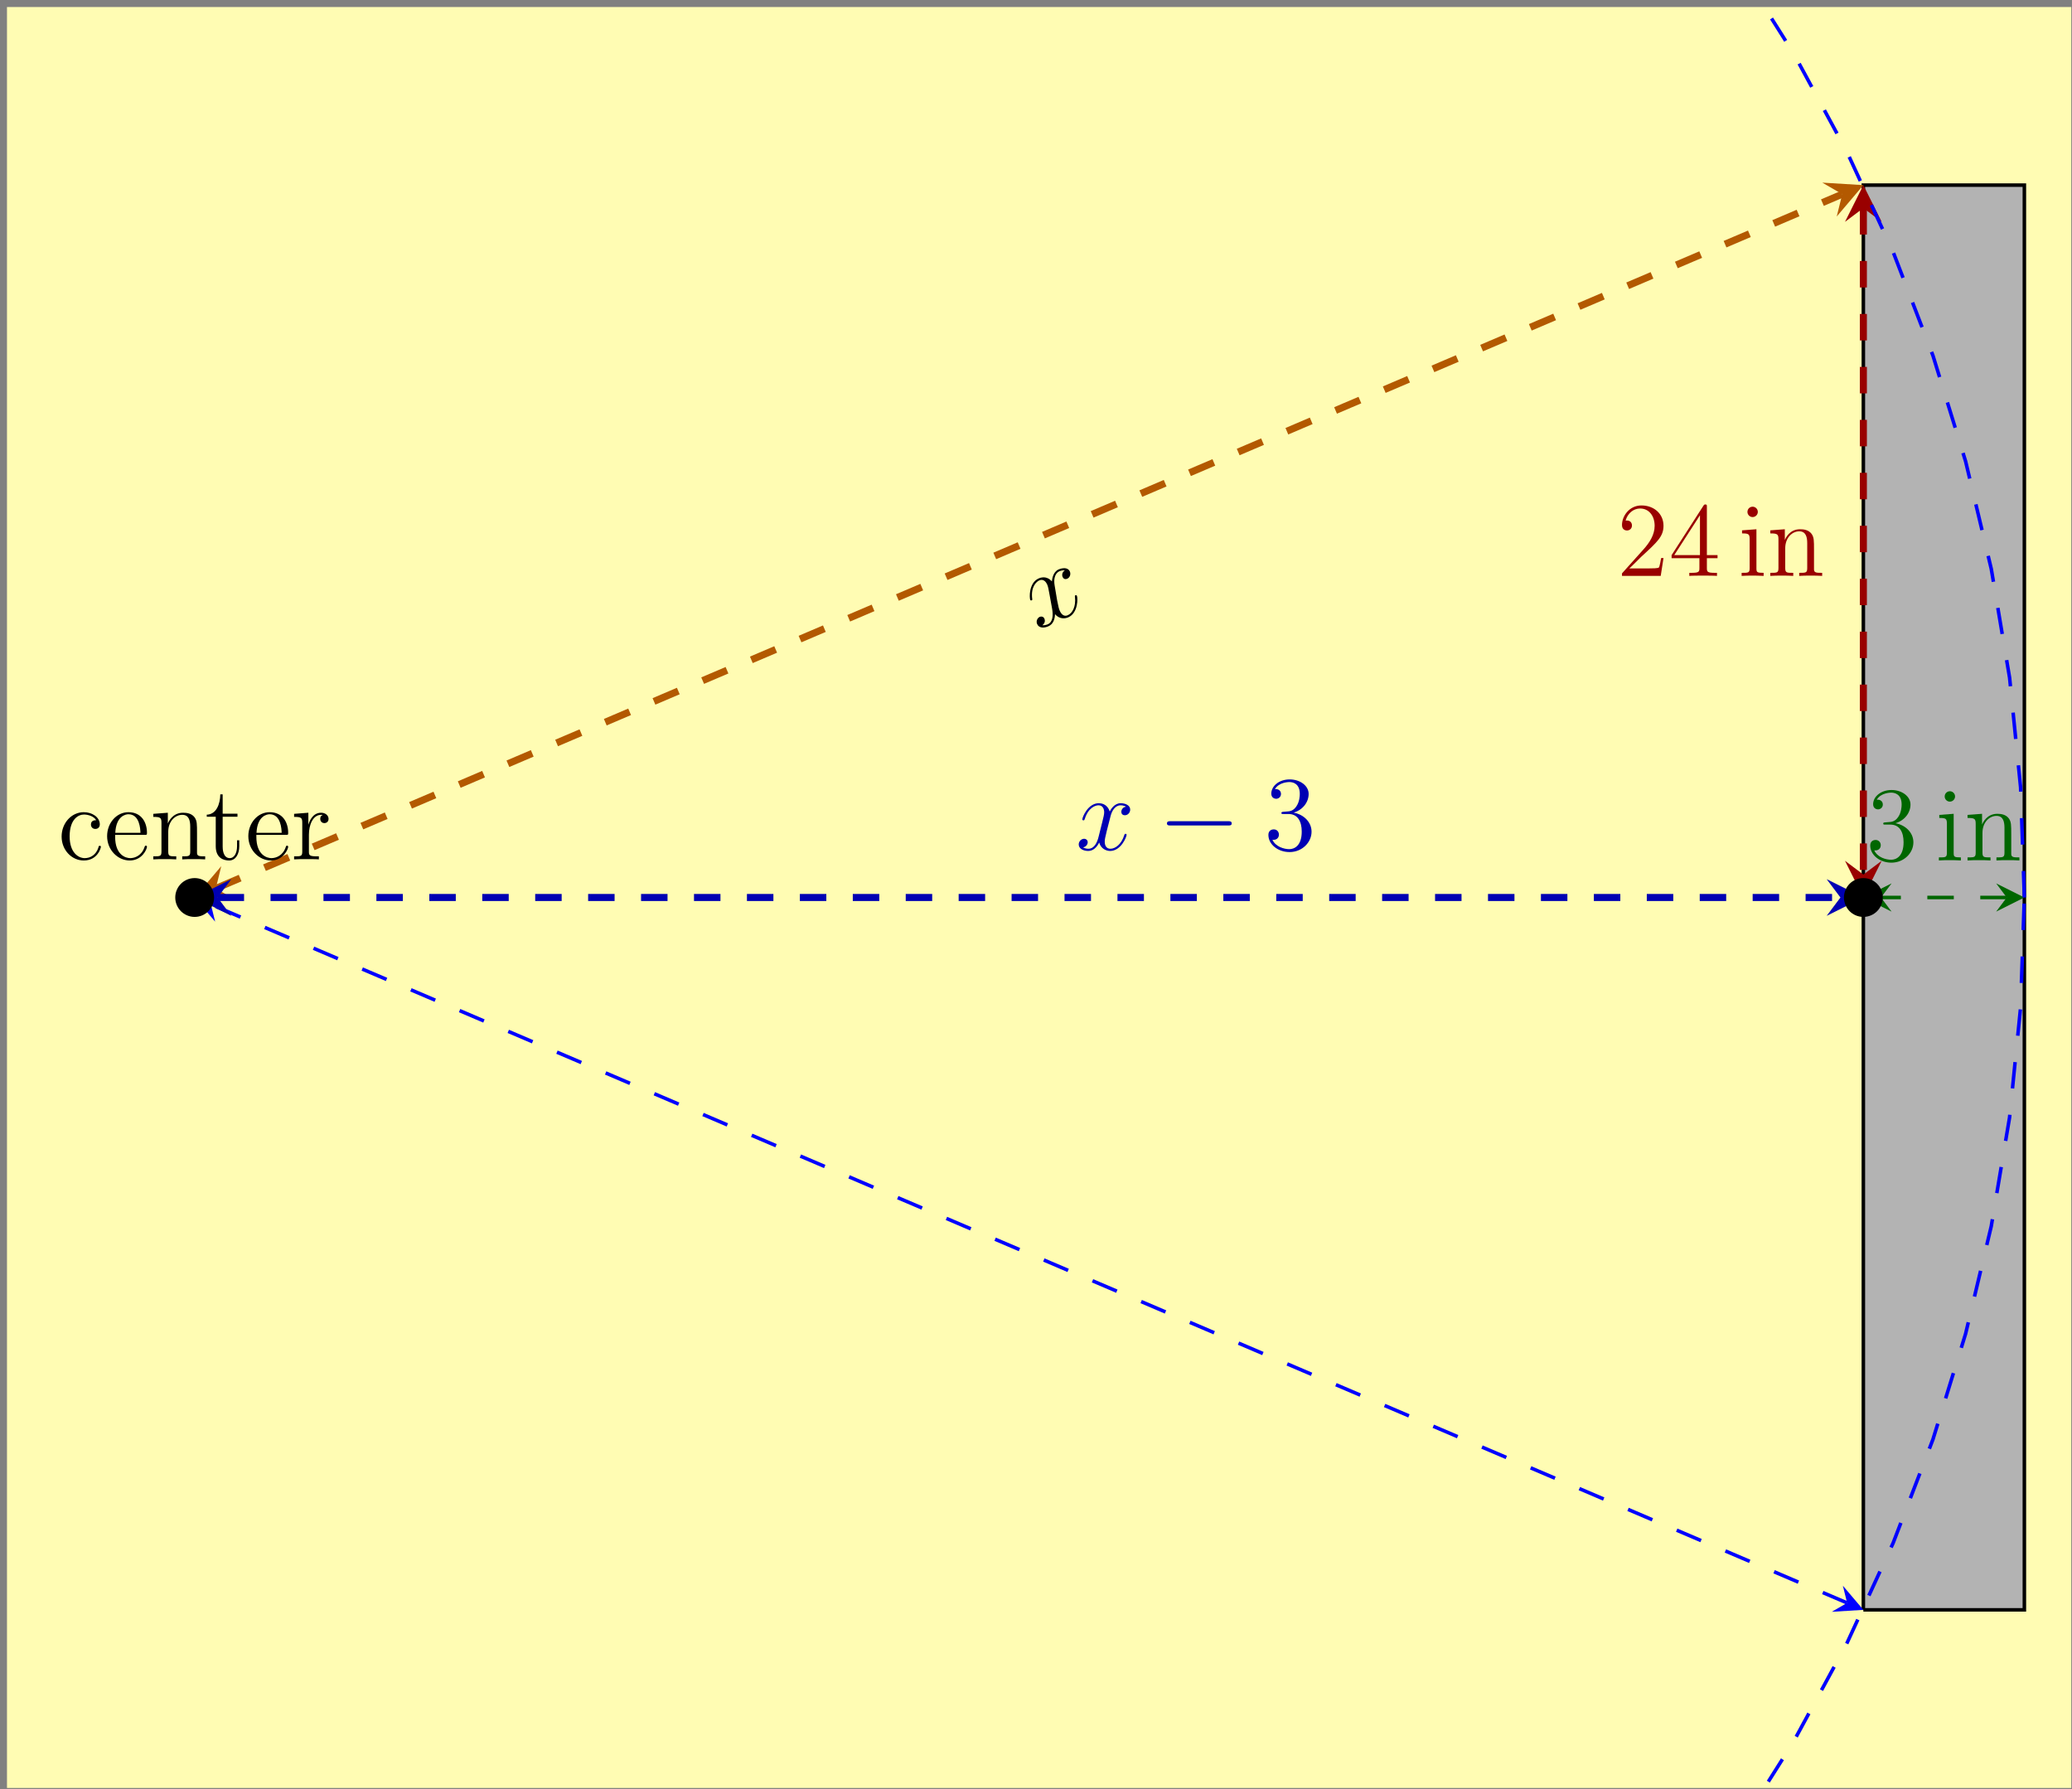 <?xml version="1.0" encoding="UTF-8"?>
<svg xmlns="http://www.w3.org/2000/svg" xmlns:xlink="http://www.w3.org/1999/xlink" width="234pt" height="202pt" viewBox="0 0 234 202" version="1.1">
<rect x="0" y="0" width="234" height="202" fill="#808080" stroke="none"/>
<defs>
<g>
<symbol overflow="visible" id="glyph0-0">
<path style="stroke:none;" d=""/>
</symbol>
<symbol overflow="visible" id="glyph0-1">
<path style="stroke:none;" d="M 3.172 -6.781 C 2.844 -6.562 2.828 -6.234 2.922 -6.031 C 3.047 -5.75 3.281 -5.766 3.438 -5.828 C 3.766 -5.984 3.859 -6.359 3.734 -6.656 C 3.516 -7.125 2.922 -7.078 2.453 -6.875 C 1.812 -6.578 1.734 -5.75 1.703 -5.531 C 1.094 -6.219 0.406 -5.953 0.203 -5.859 C -0.906 -5.359 -0.844 -3.672 -0.734 -3.438 C -0.719 -3.391 -0.641 -3.359 -0.578 -3.391 C -0.484 -3.422 -0.5 -3.516 -0.516 -3.562 C -0.688 -4.938 -0.031 -5.5 0.281 -5.641 C 0.766 -5.859 1.062 -5.438 1.172 -5.188 C 1.281 -4.953 1.328 -4.656 1.438 -4.062 L 1.734 -2.438 C 1.859 -1.703 1.828 -0.953 1.25 -0.688 C 1.188 -0.672 0.922 -0.547 0.625 -0.578 C 1 -0.844 0.922 -1.203 0.859 -1.328 C 0.766 -1.547 0.531 -1.609 0.344 -1.531 C 0.062 -1.406 -0.109 -1.031 0.047 -0.703 C 0.25 -0.234 0.859 -0.25 1.328 -0.469 C 1.859 -0.703 2.047 -1.281 2.062 -1.828 C 2.531 -1.266 3.188 -1.297 3.578 -1.484 C 4.688 -1.984 4.641 -3.688 4.531 -3.906 C 4.516 -3.969 4.438 -3.984 4.375 -3.969 C 4.281 -3.922 4.297 -3.844 4.312 -3.766 C 4.438 -2.672 4.016 -1.938 3.516 -1.719 C 3.125 -1.531 2.812 -1.75 2.609 -2.188 C 2.5 -2.422 2.453 -2.609 2.297 -3.406 L 2.016 -5.078 C 1.891 -5.781 2.047 -6.438 2.547 -6.672 C 2.562 -6.672 2.875 -6.812 3.172 -6.781 Z M 3.172 -6.781 "/>
</symbol>
<symbol overflow="visible" id="glyph1-0">
<path style="stroke:none;" d=""/>
</symbol>
<symbol overflow="visible" id="glyph1-1">
<path style="stroke:none;" d="M 5.672 -4.875 C 5.281 -4.812 5.141 -4.516 5.141 -4.297 C 5.141 -4 5.359 -3.906 5.531 -3.906 C 5.891 -3.906 6.141 -4.219 6.141 -4.547 C 6.141 -5.047 5.562 -5.266 5.062 -5.266 C 4.344 -5.266 3.938 -4.547 3.828 -4.328 C 3.547 -5.219 2.812 -5.266 2.594 -5.266 C 1.375 -5.266 0.734 -3.703 0.734 -3.438 C 0.734 -3.391 0.781 -3.328 0.859 -3.328 C 0.953 -3.328 0.984 -3.406 1 -3.453 C 1.406 -4.781 2.219 -5.031 2.562 -5.031 C 3.094 -5.031 3.203 -4.531 3.203 -4.25 C 3.203 -3.984 3.125 -3.703 2.984 -3.125 L 2.578 -1.5 C 2.406 -0.781 2.062 -0.125 1.422 -0.125 C 1.359 -0.125 1.062 -0.125 0.812 -0.281 C 1.25 -0.359 1.344 -0.719 1.344 -0.859 C 1.344 -1.094 1.156 -1.25 0.938 -1.25 C 0.641 -1.25 0.328 -0.984 0.328 -0.609 C 0.328 -0.109 0.891 0.125 1.406 0.125 C 1.984 0.125 2.391 -0.328 2.641 -0.828 C 2.828 -0.125 3.438 0.125 3.875 0.125 C 5.094 0.125 5.734 -1.453 5.734 -1.703 C 5.734 -1.766 5.688 -1.812 5.625 -1.812 C 5.516 -1.812 5.5 -1.75 5.469 -1.656 C 5.141 -0.609 4.453 -0.125 3.906 -0.125 C 3.484 -0.125 3.266 -0.438 3.266 -0.922 C 3.266 -1.188 3.312 -1.375 3.5 -2.156 L 3.922 -3.797 C 4.094 -4.5 4.5 -5.031 5.062 -5.031 C 5.078 -5.031 5.422 -5.031 5.672 -4.875 Z M 5.672 -4.875 "/>
</symbol>
<symbol overflow="visible" id="glyph2-0">
<path style="stroke:none;" d=""/>
</symbol>
<symbol overflow="visible" id="glyph2-1">
<path style="stroke:none;" d="M 7.875 -2.75 C 8.078 -2.75 8.297 -2.75 8.297 -2.984 C 8.297 -3.234 8.078 -3.234 7.875 -3.234 L 1.406 -3.234 C 1.203 -3.234 0.984 -3.234 0.984 -2.984 C 0.984 -2.75 1.203 -2.75 1.406 -2.75 Z M 7.875 -2.75 "/>
</symbol>
<symbol overflow="visible" id="glyph3-0">
<path style="stroke:none;" d=""/>
</symbol>
<symbol overflow="visible" id="glyph3-1">
<path style="stroke:none;" d="M 2.203 -4.297 C 2 -4.281 1.953 -4.266 1.953 -4.156 C 1.953 -4.047 2.016 -4.047 2.219 -4.047 L 2.766 -4.047 C 3.797 -4.047 4.25 -3.203 4.25 -2.062 C 4.25 -0.484 3.438 -0.078 2.844 -0.078 C 2.266 -0.078 1.297 -0.344 0.938 -1.141 C 1.328 -1.078 1.672 -1.297 1.672 -1.719 C 1.672 -2.062 1.422 -2.312 1.094 -2.312 C 0.797 -2.312 0.484 -2.141 0.484 -1.688 C 0.484 -0.625 1.547 0.25 2.875 0.25 C 4.297 0.25 5.359 -0.844 5.359 -2.047 C 5.359 -3.141 4.469 -4 3.328 -4.203 C 4.359 -4.5 5.031 -5.375 5.031 -6.312 C 5.031 -7.25 4.047 -7.953 2.891 -7.953 C 1.703 -7.953 0.812 -7.219 0.812 -6.344 C 0.812 -5.875 1.188 -5.766 1.359 -5.766 C 1.609 -5.766 1.906 -5.953 1.906 -6.312 C 1.906 -6.688 1.609 -6.859 1.344 -6.859 C 1.281 -6.859 1.25 -6.859 1.219 -6.844 C 1.672 -7.656 2.797 -7.656 2.859 -7.656 C 3.25 -7.656 4.031 -7.484 4.031 -6.312 C 4.031 -6.078 4 -5.422 3.641 -4.906 C 3.281 -4.375 2.875 -4.344 2.562 -4.328 Z M 2.203 -4.297 "/>
</symbol>
<symbol overflow="visible" id="glyph3-2">
<path style="stroke:none;" d="M 5.266 -2.016 L 5 -2.016 C 4.953 -1.812 4.859 -1.141 4.75 -0.953 C 4.656 -0.844 3.984 -0.844 3.625 -0.844 L 1.406 -0.844 C 1.734 -1.125 2.469 -1.891 2.766 -2.172 C 4.594 -3.844 5.266 -4.469 5.266 -5.656 C 5.266 -7.031 4.172 -7.953 2.781 -7.953 C 1.406 -7.953 0.578 -6.766 0.578 -5.734 C 0.578 -5.125 1.109 -5.125 1.141 -5.125 C 1.406 -5.125 1.703 -5.312 1.703 -5.688 C 1.703 -6.031 1.484 -6.25 1.141 -6.25 C 1.047 -6.25 1.016 -6.25 0.984 -6.234 C 1.203 -7.047 1.859 -7.609 2.625 -7.609 C 3.641 -7.609 4.266 -6.75 4.266 -5.656 C 4.266 -4.641 3.688 -3.75 3 -2.984 L 0.578 -0.281 L 0.578 0 L 4.953 0 Z M 5.266 -2.016 "/>
</symbol>
<symbol overflow="visible" id="glyph3-3">
<path style="stroke:none;" d="M 4.312 -7.781 C 4.312 -8.016 4.312 -8.062 4.141 -8.062 C 4.047 -8.062 4.016 -8.062 3.922 -7.922 L 0.328 -2.344 L 0.328 -2 L 3.469 -2 L 3.469 -0.906 C 3.469 -0.469 3.438 -0.344 2.562 -0.344 L 2.328 -0.344 L 2.328 0 C 2.609 -0.031 3.547 -0.031 3.891 -0.031 C 4.219 -0.031 5.172 -0.031 5.453 0 L 5.453 -0.344 L 5.219 -0.344 C 4.344 -0.344 4.312 -0.469 4.312 -0.906 L 4.312 -2 L 5.516 -2 L 5.516 -2.344 L 4.312 -2.344 Z M 3.531 -6.844 L 3.531 -2.344 L 0.625 -2.344 Z M 3.531 -6.844 "/>
</symbol>
<symbol overflow="visible" id="glyph4-0">
<path style="stroke:none;" d=""/>
</symbol>
<symbol overflow="visible" id="glyph4-1">
<path style="stroke:none;" d="M 2.875 0 L 2.875 -0.344 C 2.109 -0.344 2.062 -0.406 2.062 -0.875 L 2.062 -5.266 L 0.438 -5.141 L 0.438 -4.797 C 1.188 -4.797 1.297 -4.719 1.297 -4.141 L 1.297 -0.891 C 1.297 -0.344 1.172 -0.344 0.391 -0.344 L 0.391 0 C 0.734 -0.031 1.297 -0.031 1.656 -0.031 C 1.781 -0.031 2.469 -0.031 2.875 0 Z M 2.219 -7.219 C 2.219 -7.578 1.922 -7.812 1.641 -7.812 C 1.297 -7.812 1.047 -7.547 1.047 -7.219 C 1.047 -6.906 1.312 -6.641 1.625 -6.641 C 1.984 -6.641 2.219 -6.938 2.219 -7.219 Z M 2.219 -7.219 "/>
</symbol>
<symbol overflow="visible" id="glyph4-2">
<path style="stroke:none;" d="M 6.234 0 L 6.234 -0.344 C 5.625 -0.344 5.328 -0.344 5.312 -0.703 L 5.312 -2.906 C 5.312 -4.016 5.312 -4.344 5.047 -4.734 C 4.703 -5.203 4.141 -5.266 3.734 -5.266 C 2.562 -5.266 2.109 -4.281 2.016 -4.047 L 2.016 -5.266 L 0.375 -5.141 L 0.375 -4.797 C 1.188 -4.797 1.297 -4.703 1.297 -4.125 L 1.297 -0.891 C 1.297 -0.344 1.156 -0.344 0.375 -0.344 L 0.375 0 C 0.688 -0.031 1.344 -0.031 1.672 -0.031 C 2.016 -0.031 2.672 -0.031 2.969 0 L 2.969 -0.344 C 2.219 -0.344 2.062 -0.344 2.062 -0.891 L 2.062 -3.109 C 2.062 -4.359 2.891 -5.031 3.641 -5.031 C 4.375 -5.031 4.547 -4.422 4.547 -3.688 L 4.547 -0.891 C 4.547 -0.344 4.406 -0.344 3.641 -0.344 L 3.641 0 C 3.938 -0.031 4.594 -0.031 4.922 -0.031 C 5.266 -0.031 5.922 -0.031 6.234 0 Z M 6.234 0 "/>
</symbol>
<symbol overflow="visible" id="glyph4-3">
<path style="stroke:none;" d="M 4.859 -1.422 C 4.859 -1.531 4.766 -1.531 4.734 -1.531 C 4.625 -1.531 4.609 -1.5 4.578 -1.344 C 4.312 -0.5 3.672 -0.141 3.031 -0.141 C 2.297 -0.141 1.328 -0.781 1.328 -2.594 C 1.328 -4.578 2.344 -5.062 2.938 -5.062 C 3.391 -5.062 4.047 -4.891 4.328 -4.422 C 4.188 -4.422 3.734 -4.422 3.734 -3.938 C 3.734 -3.641 3.938 -3.438 4.234 -3.438 C 4.5 -3.438 4.734 -3.609 4.734 -3.953 C 4.734 -4.75 3.891 -5.328 2.922 -5.328 C 1.531 -5.328 0.422 -4.094 0.422 -2.578 C 0.422 -1.047 1.562 0.125 2.922 0.125 C 4.5 0.125 4.859 -1.312 4.859 -1.422 Z M 4.859 -1.422 "/>
</symbol>
<symbol overflow="visible" id="glyph4-4">
<path style="stroke:none;" d="M 4.859 -1.422 C 4.859 -1.5 4.812 -1.547 4.734 -1.547 C 4.641 -1.547 4.609 -1.484 4.594 -1.422 C 4.281 -0.422 3.484 -0.141 2.969 -0.141 C 2.469 -0.141 1.266 -0.484 1.266 -2.547 L 1.266 -2.766 L 4.578 -2.766 C 4.844 -2.766 4.859 -2.766 4.859 -3 C 4.859 -4.203 4.219 -5.328 2.766 -5.328 C 1.406 -5.328 0.359 -4.094 0.359 -2.625 C 0.359 -1.047 1.578 0.125 2.906 0.125 C 4.328 0.125 4.859 -1.172 4.859 -1.422 Z M 4.125 -3 L 1.281 -3 C 1.375 -4.875 2.422 -5.094 2.766 -5.094 C 4.047 -5.094 4.109 -3.406 4.125 -3 Z M 4.125 -3 "/>
</symbol>
<symbol overflow="visible" id="glyph4-5">
<path style="stroke:none;" d="M 3.891 -1.484 L 3.891 -2.156 L 3.641 -2.156 L 3.641 -1.5 C 3.641 -0.641 3.281 -0.141 2.828 -0.141 C 2.016 -0.141 2.016 -1.25 2.016 -1.453 L 2.016 -4.812 L 3.688 -4.812 L 3.688 -5.156 L 2.016 -5.156 L 2.016 -7.344 L 1.75 -7.344 C 1.734 -6.234 1.297 -5.078 0.219 -5.047 L 0.219 -4.812 L 1.234 -4.812 L 1.234 -1.484 C 1.234 -0.156 2.109 0.125 2.75 0.125 C 3.5 0.125 3.891 -0.625 3.891 -1.484 Z M 3.891 -1.484 "/>
</symbol>
<symbol overflow="visible" id="glyph4-6">
<path style="stroke:none;" d="M 4.219 -4.578 C 4.219 -4.938 3.891 -5.266 3.375 -5.266 C 2.359 -5.266 2.016 -4.172 1.953 -3.938 L 1.938 -3.938 L 1.938 -5.266 L 0.328 -5.141 L 0.328 -4.797 C 1.141 -4.797 1.25 -4.703 1.25 -4.125 L 1.25 -0.891 C 1.25 -0.344 1.109 -0.344 0.328 -0.344 L 0.328 0 C 0.672 -0.031 1.328 -0.031 1.688 -0.031 C 2.016 -0.031 2.859 -0.031 3.125 0 L 3.125 -0.344 L 2.891 -0.344 C 2.016 -0.344 2 -0.484 2 -0.906 L 2 -2.781 C 2 -3.938 2.469 -5.031 3.391 -5.031 C 3.484 -5.031 3.516 -5.031 3.562 -5.016 C 3.469 -4.969 3.281 -4.906 3.281 -4.578 C 3.281 -4.234 3.547 -4.094 3.734 -4.094 C 3.984 -4.094 4.219 -4.25 4.219 -4.578 Z M 4.219 -4.578 "/>
</symbol>
</g>
<clipPath id="clip1">
  <path d="M 0.789 0.793 L 233.918 0.793 L 233.918 201.871 L 0.789 201.871 Z M 0.789 0.793 "/>
</clipPath>
</defs>
<g id="surface1">
<path style=" stroke:none;fill-rule:nonzero;fill:rgb(100%,98.47%,70.001%);fill-opacity:1;" d="M 0.789 201.871 L 233.918 201.871 L 233.918 0.793 L 0.789 0.793 Z M 0.789 201.871 "/>
<path style="fill-rule:nonzero;fill:rgb(70%,70%,70%);fill-opacity:1;stroke-width:0.399;stroke-linecap:butt;stroke-linejoin:miter;stroke:rgb(0%,0%,0%);stroke-opacity:1;stroke-miterlimit:10;" d="M 394.983 115.591 L 413.167 115.591 L 413.167 276.451 L 394.983 276.451 L 394.983 115.591 " transform="matrix(1,0,0,-1,-184.546,297.353)"/>
<path style="fill:none;stroke-width:0.399;stroke-linecap:butt;stroke-linejoin:miter;stroke:rgb(0%,0%,100%);stroke-opacity:1;stroke-dasharray:2.989,2.989;stroke-miterlimit:10;" d="M 393.148 116.373 L 208.366 195.236 " transform="matrix(1,0,0,-1,-184.546,297.353)"/>
<path style=" stroke:none;fill-rule:nonzero;fill:rgb(0%,0%,100%);fill-opacity:1;" d="M 210.438 181.762 L 208.125 179.039 L 208.602 180.98 L 206.871 181.98 "/>
<path style=" stroke:none;fill-rule:nonzero;fill:rgb(0%,0%,100%);fill-opacity:1;" d="M 21.984 101.332 L 24.297 104.059 L 23.82 102.117 L 25.551 101.117 "/>
<path style="fill:none;stroke-width:0.797;stroke-linecap:butt;stroke-linejoin:miter;stroke:rgb(70%,34.999%,0%);stroke-opacity:1;stroke-dasharray:2.989,2.989;stroke-miterlimit:10;" d="M 208.917 197.041 L 392.597 275.431 " transform="matrix(1,0,0,-1,-184.546,297.353)"/>
<path style=" stroke:none;fill-rule:nonzero;fill:rgb(70%,34.999%,0%);fill-opacity:1;" d="M 21.984 101.332 L 26.621 101.613 L 24.371 100.312 L 24.988 97.793 "/>
<path style=" stroke:none;fill-rule:nonzero;fill:rgb(70%,34.999%,0%);fill-opacity:1;" d="M 210.438 20.902 L 205.801 20.621 L 208.051 21.922 L 207.43 24.445 "/>
<g style="fill:rgb(0%,0%,0%);fill-opacity:1;">
  <use xlink:href="#glyph0-1" x="117.087" y="71.173"/>
</g>
<path style="fill:none;stroke-width:0.797;stroke-linecap:butt;stroke-linejoin:miter;stroke:rgb(0%,0%,70%);stroke-opacity:1;stroke-dasharray:2.989,2.989;stroke-miterlimit:10;" d="M 209.12 196.021 L 392.394 196.021 " transform="matrix(1,0,0,-1,-184.546,297.353)"/>
<path style=" stroke:none;fill-rule:nonzero;fill:rgb(0%,0%,70%);fill-opacity:1;" d="M 21.984 101.332 L 26.129 103.406 L 24.574 101.332 L 26.129 99.262 "/>
<path style=" stroke:none;fill-rule:nonzero;fill:rgb(0%,0%,70%);fill-opacity:1;" d="M 210.438 101.332 L 206.293 99.262 L 207.848 101.332 L 206.293 103.406 "/>
<g style="fill:rgb(0%,0%,70%);fill-opacity:1;">
  <use xlink:href="#glyph1-1" x="121.497" y="95.953"/>
</g>
<g style="fill:rgb(0%,0%,70%);fill-opacity:1;">
  <use xlink:href="#glyph2-1" x="130.806" y="95.953"/>
</g>
<g style="fill:rgb(0%,0%,70%);fill-opacity:1;">
  <use xlink:href="#glyph3-1" x="142.761" y="95.953"/>
</g>
<path style="fill:none;stroke-width:0.797;stroke-linecap:butt;stroke-linejoin:miter;stroke:rgb(59.999%,0%,0%);stroke-opacity:1;stroke-dasharray:2.989,2.989;stroke-miterlimit:10;" d="M 394.983 273.861 L 394.983 198.611 " transform="matrix(1,0,0,-1,-184.546,297.353)"/>
<path style=" stroke:none;fill-rule:nonzero;fill:rgb(59.999%,0%,0%);fill-opacity:1;" d="M 210.438 20.902 L 208.363 25.047 L 210.438 23.492 L 212.508 25.047 "/>
<path style=" stroke:none;fill-rule:nonzero;fill:rgb(59.999%,0%,0%);fill-opacity:1;" d="M 210.438 101.332 L 212.508 97.188 L 210.438 98.742 L 208.363 97.188 "/>
<g style="fill:rgb(59.999%,0%,0%);fill-opacity:1;">
  <use xlink:href="#glyph3-2" x="182.6" y="65.021"/>
  <use xlink:href="#glyph3-3" x="188.453" y="65.021"/>
</g>
<g style="fill:rgb(59.999%,0%,0%);fill-opacity:1;">
  <use xlink:href="#glyph4-1" x="196.299" y="65.021"/>
  <use xlink:href="#glyph4-2" x="199.551" y="65.021"/>
</g>
<path style="fill:none;stroke-width:0.399;stroke-linecap:butt;stroke-linejoin:miter;stroke:rgb(0%,39.999%,0%);stroke-opacity:1;stroke-dasharray:2.989,2.989;stroke-miterlimit:10;" d="M 411.175 196.021 L 396.976 196.021 " transform="matrix(1,0,0,-1,-184.546,297.353)"/>
<path style=" stroke:none;fill-rule:nonzero;fill:rgb(0%,39.999%,0%);fill-opacity:1;" d="M 228.621 101.332 L 225.434 99.738 L 226.629 101.332 L 225.434 102.926 "/>
<path style=" stroke:none;fill-rule:nonzero;fill:rgb(0%,39.999%,0%);fill-opacity:1;" d="M 210.438 101.332 L 213.625 102.926 L 212.43 101.332 L 213.625 99.738 "/>
<g style="fill:rgb(0%,39.999%,0%);fill-opacity:1;">
  <use xlink:href="#glyph3-1" x="210.729" y="97.149"/>
</g>
<g style="fill:rgb(0%,39.999%,0%);fill-opacity:1;">
  <use xlink:href="#glyph4-1" x="218.575" y="97.149"/>
  <use xlink:href="#glyph4-2" x="221.827" y="97.149"/>
</g>
<g style="fill:rgb(0%,0%,0%);fill-opacity:1;">
  <use xlink:href="#glyph4-3" x="6.537" y="97.029"/>
  <use xlink:href="#glyph4-4" x="11.738" y="97.029"/>
  <use xlink:href="#glyph4-2" x="16.938" y="97.029"/>
</g>
<g style="fill:rgb(0%,0%,0%);fill-opacity:1;">
  <use xlink:href="#glyph4-5" x="23.131" y="97.029"/>
  <use xlink:href="#glyph4-4" x="27.686" y="97.029"/>
  <use xlink:href="#glyph4-6" x="32.886" y="97.029"/>
</g>
<g clip-path="url(#clip1)" clip-rule="nonzero">
<path style="fill:none;stroke-width:0.399;stroke-linecap:butt;stroke-linejoin:miter;stroke:rgb(0%,0%,100%);stroke-opacity:1;stroke-dasharray:2.989,2.989;stroke-miterlimit:10;" d="M 413.167 196.021 L 412.741 208.455 L 411.499 220.833 L 409.429 233.119 L 406.534 245.251 L 402.847 257.189 L 398.358 268.876 L 393.097 280.271 L 387.097 291.337 L 380.358 302.005 L 372.921 312.251 L 364.819 322.033 L 356.073 331.302 L 346.733 340.025 L 336.823 348.177 L 326.386 355.705 L 315.472 362.603 L 304.116 368.822 L 292.366 374.341 L 280.276 379.154 L 267.886 383.22 L 255.245 386.537 L 242.413 389.091 L 229.433 390.853 L 216.362 391.841 L 203.257 392.041 L 190.159 391.443 L 177.132 390.068 L 164.218 387.908 L 151.48 384.97 L 138.952 381.287 L 126.706 376.841 L 114.78 371.673 L 103.222 365.806 L 92.081 359.24 L 81.398 352.029 L 71.218 344.185 L 61.593 335.744 L 52.542 326.74 L 44.112 317.208 L 36.339 307.193 L 29.249 296.736 L 22.874 285.857 L 17.241 274.623 L 12.358 263.08 L 8.276 251.255 L 4.984 239.216 L 2.495 227.005 L 0.843 214.666 L -0.001 202.248 L -0.001 189.814 L 0.835 177.4 L 2.487 165.06 L 4.976 152.845 L 8.269 140.802 L 12.351 128.982 L 17.23 117.439 L 22.866 106.201 L 29.233 95.326 L 36.327 84.869 L 44.097 74.845 L 52.526 65.314 L 61.573 56.314 L 71.202 47.869 L 81.382 40.029 L 92.066 32.81 L 103.198 26.248 L 114.761 20.38 L 126.683 15.208 L 138.933 10.763 L 151.452 7.076 L 164.194 4.138 L 177.105 1.974 L 190.136 0.599 L 203.233 0.001 L 216.339 0.201 L 229.409 1.185 L 242.39 2.947 L 255.222 5.501 L 267.862 8.818 L 280.253 12.884 L 292.347 17.689 L 304.093 23.212 L 315.448 29.427 L 326.366 36.322 L 336.804 43.849 L 346.714 51.998 L 356.058 60.724 L 364.804 69.99 L 372.905 79.771 L 380.347 90.013 L 387.085 100.685 L 393.089 111.744 L 398.347 123.142 L 402.839 134.83 L 406.53 146.763 L 409.425 158.896 L 411.495 171.181 L 412.737 183.568 L 413.163 196.001 " transform="matrix(1,0,0,-1,-184.546,297.353)"/>
</g>
<path style="fill-rule:nonzero;fill:rgb(0%,0%,0%);fill-opacity:1;stroke-width:0.399;stroke-linecap:butt;stroke-linejoin:miter;stroke:rgb(0%,0%,0%);stroke-opacity:1;stroke-miterlimit:10;" d="M 208.523 196.021 C 208.523 197.123 207.628 198.013 206.53 198.013 C 205.429 198.013 204.538 197.123 204.538 196.021 C 204.538 194.919 205.429 194.029 206.53 194.029 C 207.628 194.029 208.523 194.919 208.523 196.021 Z M 208.523 196.021 " transform="matrix(1,0,0,-1,-184.546,297.353)"/>
<path style="fill-rule:nonzero;fill:rgb(0%,0%,0%);fill-opacity:1;stroke-width:0.399;stroke-linecap:butt;stroke-linejoin:miter;stroke:rgb(0%,0%,0%);stroke-opacity:1;stroke-miterlimit:10;" d="M 396.976 196.021 C 396.976 197.123 396.085 198.013 394.983 198.013 C 393.882 198.013 392.991 197.123 392.991 196.021 C 392.991 194.919 393.882 194.029 394.983 194.029 C 396.085 194.029 396.976 194.919 396.976 196.021 Z M 396.976 196.021 " transform="matrix(1,0,0,-1,-184.546,297.353)"/>
</g>
</svg>
